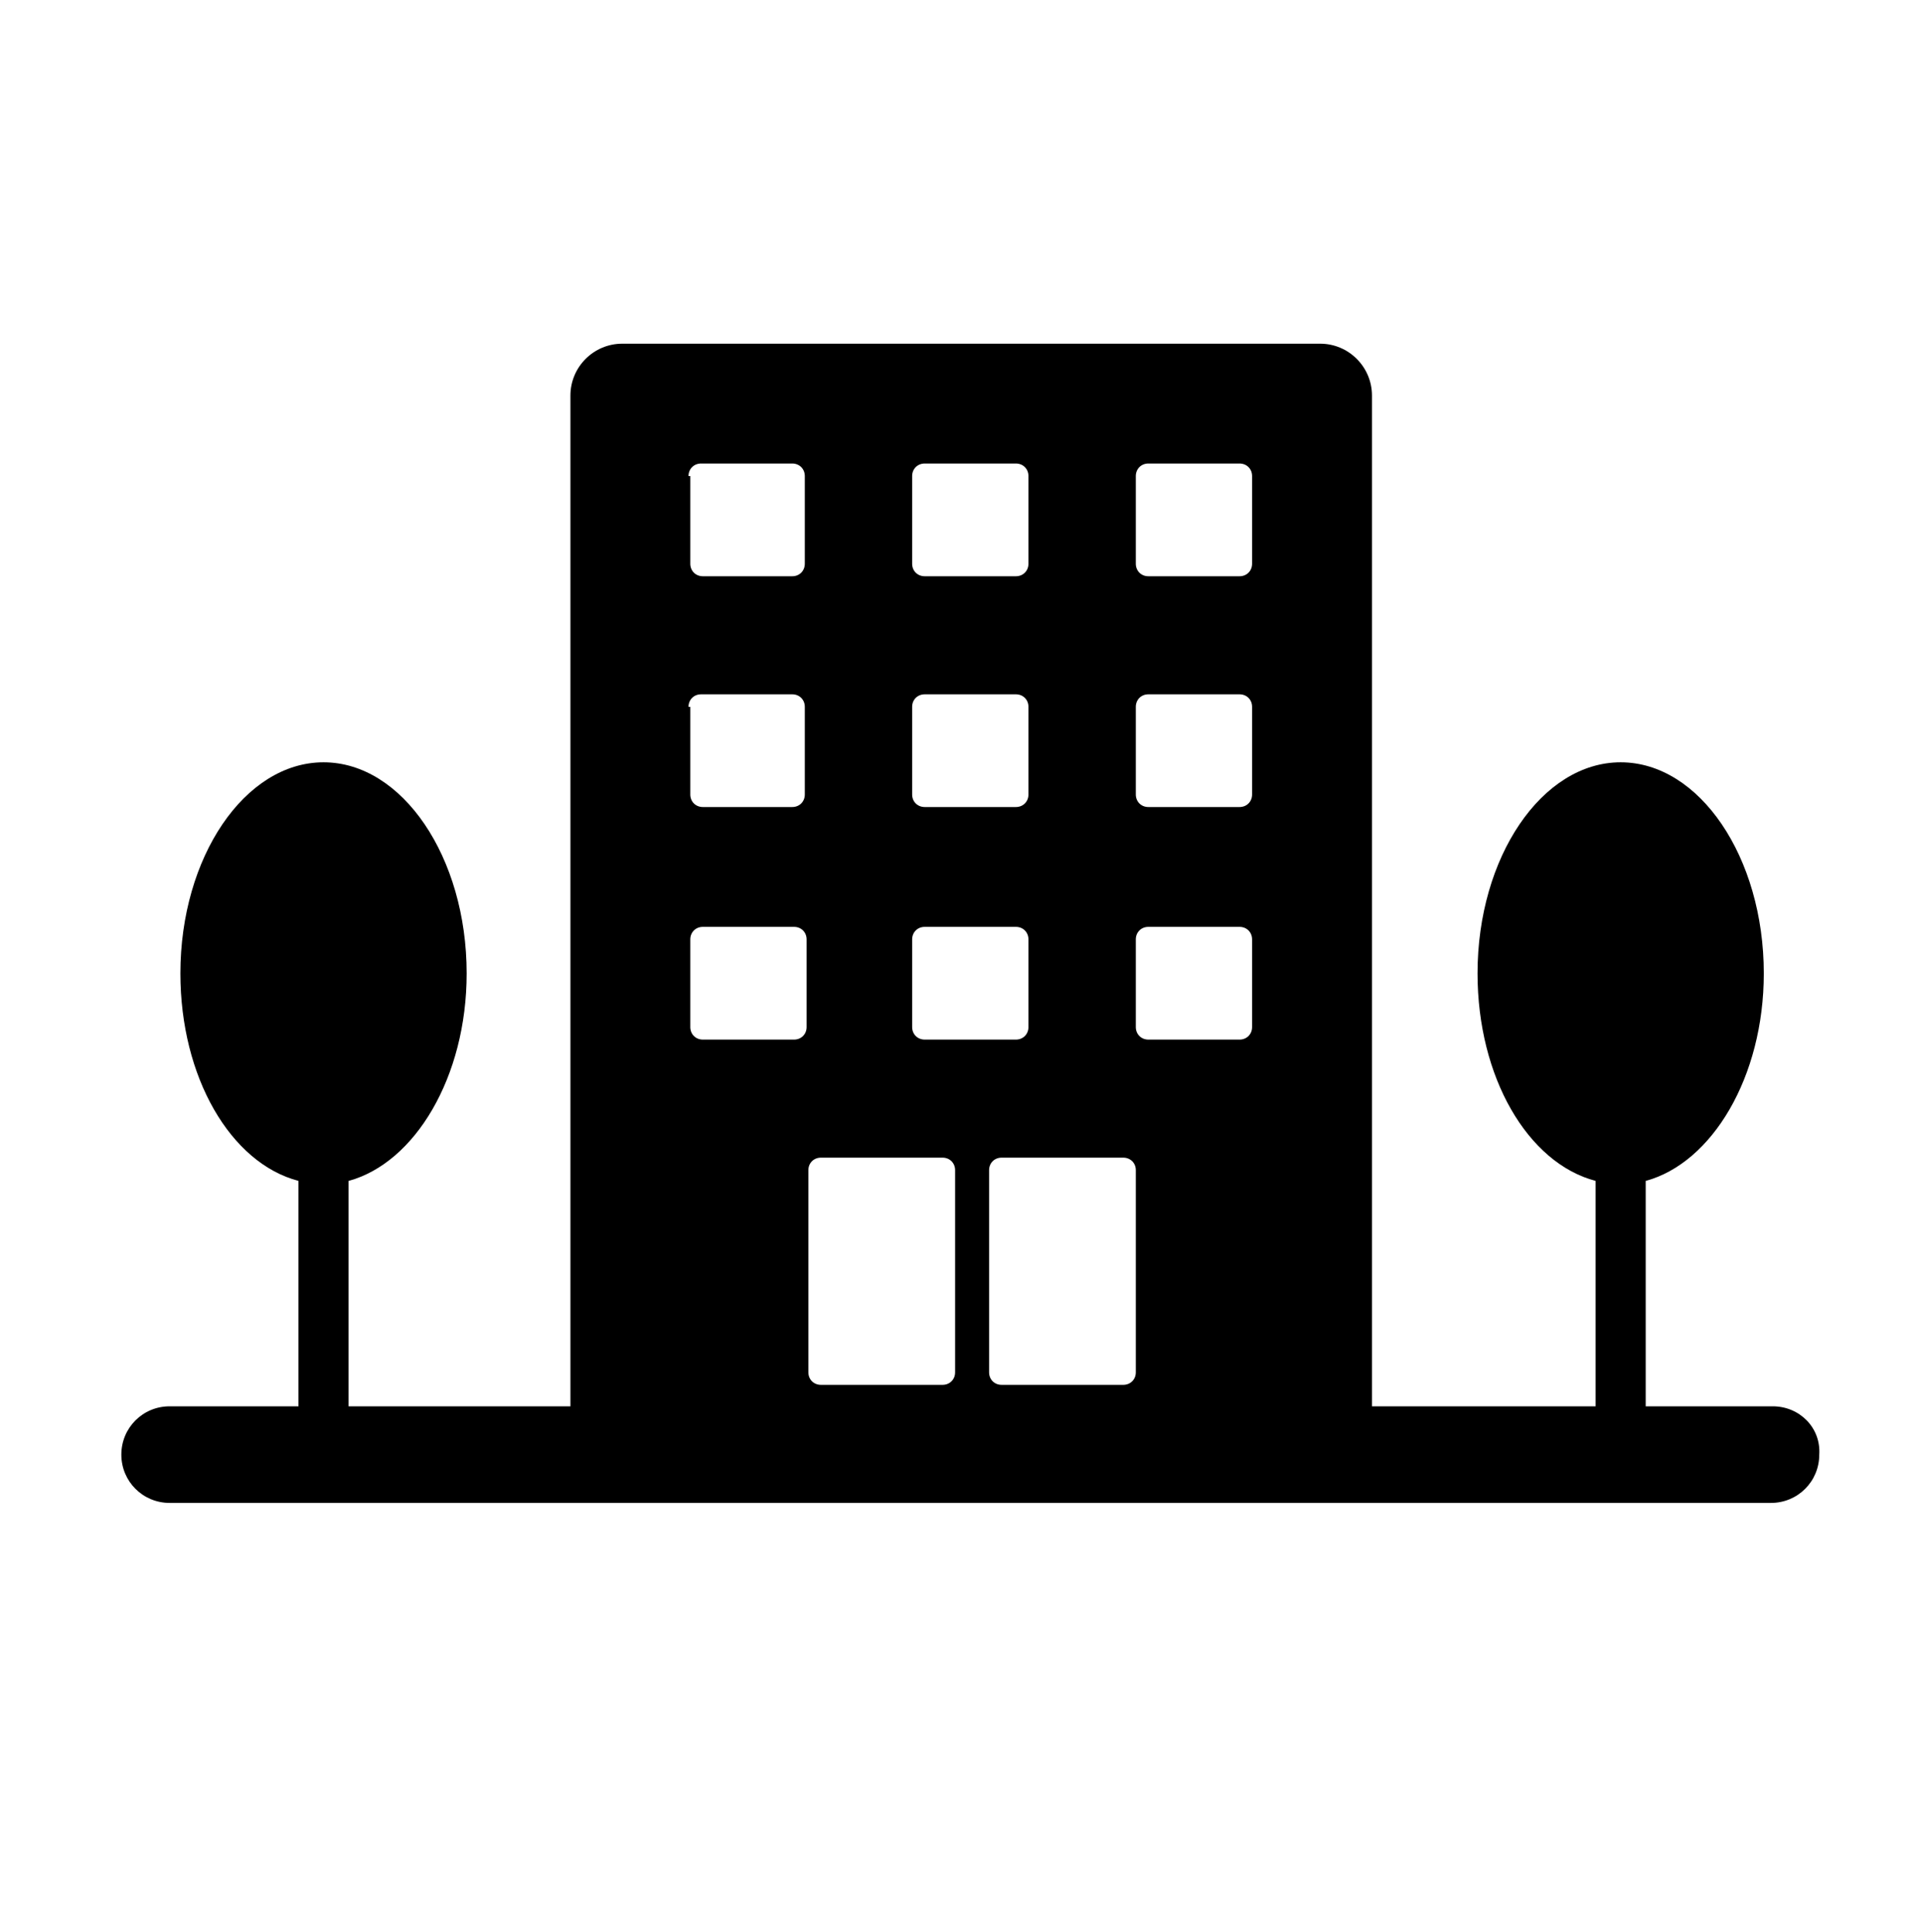 <svg width="207" height="208" viewBox="0 0 207 208" fill="none" xmlns="http://www.w3.org/2000/svg">
<path d="M190.825 151.4H177.151V127.133C184.277 125.207 189.863 115.963 189.863 104.793C189.863 92.274 182.929 82.067 174.455 82.067C165.981 82.067 159.048 92.274 159.048 104.793C159.048 115.963 164.44 125.207 171.759 127.133V151.4H147.685V42.585C147.685 39.504 145.181 37 142.1 37H66.988C63.907 37 61.403 39.504 61.403 42.585V151.4H37.522V127.133C44.648 125.207 50.233 115.963 50.233 104.793C50.233 92.274 43.3 82.067 34.825 82.067C26.351 82.067 19.418 92.274 19.418 104.793C19.418 115.963 24.811 125.207 32.129 127.133V151.4H18.262C15.374 151.4 13.062 153.711 13.062 156.6C13.062 159.489 15.374 161.8 18.262 161.8H190.633C193.522 161.8 195.833 159.489 195.833 156.6C196.025 153.711 193.714 151.4 190.825 151.4ZM122.263 51.252C122.263 50.481 122.84 49.904 123.611 49.904H133.433C134.203 49.904 134.781 50.481 134.781 51.252V60.689C134.781 61.459 134.203 62.037 133.433 62.037H123.611C122.84 62.037 122.263 61.459 122.263 60.689V51.252V51.252ZM122.263 76.096C122.263 75.326 122.84 74.748 123.611 74.748H133.433C134.203 74.748 134.781 75.326 134.781 76.096V85.533C134.781 86.304 134.203 86.882 133.433 86.882H123.611C122.84 86.882 122.263 86.304 122.263 85.533V76.096V76.096ZM98.188 51.252C98.188 50.481 98.766 49.904 99.537 49.904H109.359C110.129 49.904 110.707 50.481 110.707 51.252V60.689C110.707 61.459 110.129 62.037 109.359 62.037H99.537C98.766 62.037 98.188 61.459 98.188 60.689V51.252ZM98.188 76.096C98.188 75.326 98.766 74.748 99.537 74.748H109.359C110.129 74.748 110.707 75.326 110.707 76.096V85.533C110.707 86.304 110.129 86.882 109.359 86.882H99.537C98.766 86.882 98.188 86.304 98.188 85.533V76.096ZM98.188 101.133C98.188 100.363 98.766 99.785 99.537 99.785H109.359C110.129 99.785 110.707 100.363 110.707 101.133V110.57C110.707 111.341 110.129 111.919 109.359 111.919H99.537C98.766 111.919 98.188 111.341 98.188 110.57V101.133ZM74.114 51.252C74.114 50.481 74.692 49.904 75.463 49.904H85.285C86.055 49.904 86.633 50.481 86.633 51.252V60.689C86.633 61.459 86.055 62.037 85.285 62.037H75.655C74.885 62.037 74.307 61.459 74.307 60.689V51.252H74.114ZM74.114 76.096C74.114 75.326 74.692 74.748 75.463 74.748H85.285C86.055 74.748 86.633 75.326 86.633 76.096V85.533C86.633 86.304 86.055 86.882 85.285 86.882H75.655C74.885 86.882 74.307 86.304 74.307 85.533V76.096H74.114ZM85.477 111.919H75.655C74.885 111.919 74.307 111.341 74.307 110.57V101.133C74.307 100.363 74.885 99.785 75.655 99.785H85.477C86.248 99.785 86.826 100.363 86.826 101.133V110.57C86.826 111.341 86.248 111.919 85.477 111.919ZM102.811 147.741C102.811 148.511 102.233 149.089 101.463 149.089H88.366C87.596 149.089 87.018 148.511 87.018 147.741V125.978C87.018 125.207 87.596 124.63 88.366 124.63H101.463C102.233 124.63 102.811 125.207 102.811 125.978V147.741ZM122.263 147.741C122.263 148.511 121.685 149.089 120.914 149.089H107.818C107.048 149.089 106.47 148.511 106.47 147.741V125.978C106.47 125.207 107.048 124.63 107.818 124.63H120.914C121.685 124.63 122.263 125.207 122.263 125.978V147.741ZM123.611 111.919C122.84 111.919 122.263 111.341 122.263 110.57V101.133C122.263 100.363 122.84 99.785 123.611 99.785H133.433C134.203 99.785 134.781 100.363 134.781 101.133V110.57C134.781 111.341 134.203 111.919 133.433 111.919H123.611Z" fill="black"/>
</svg>
